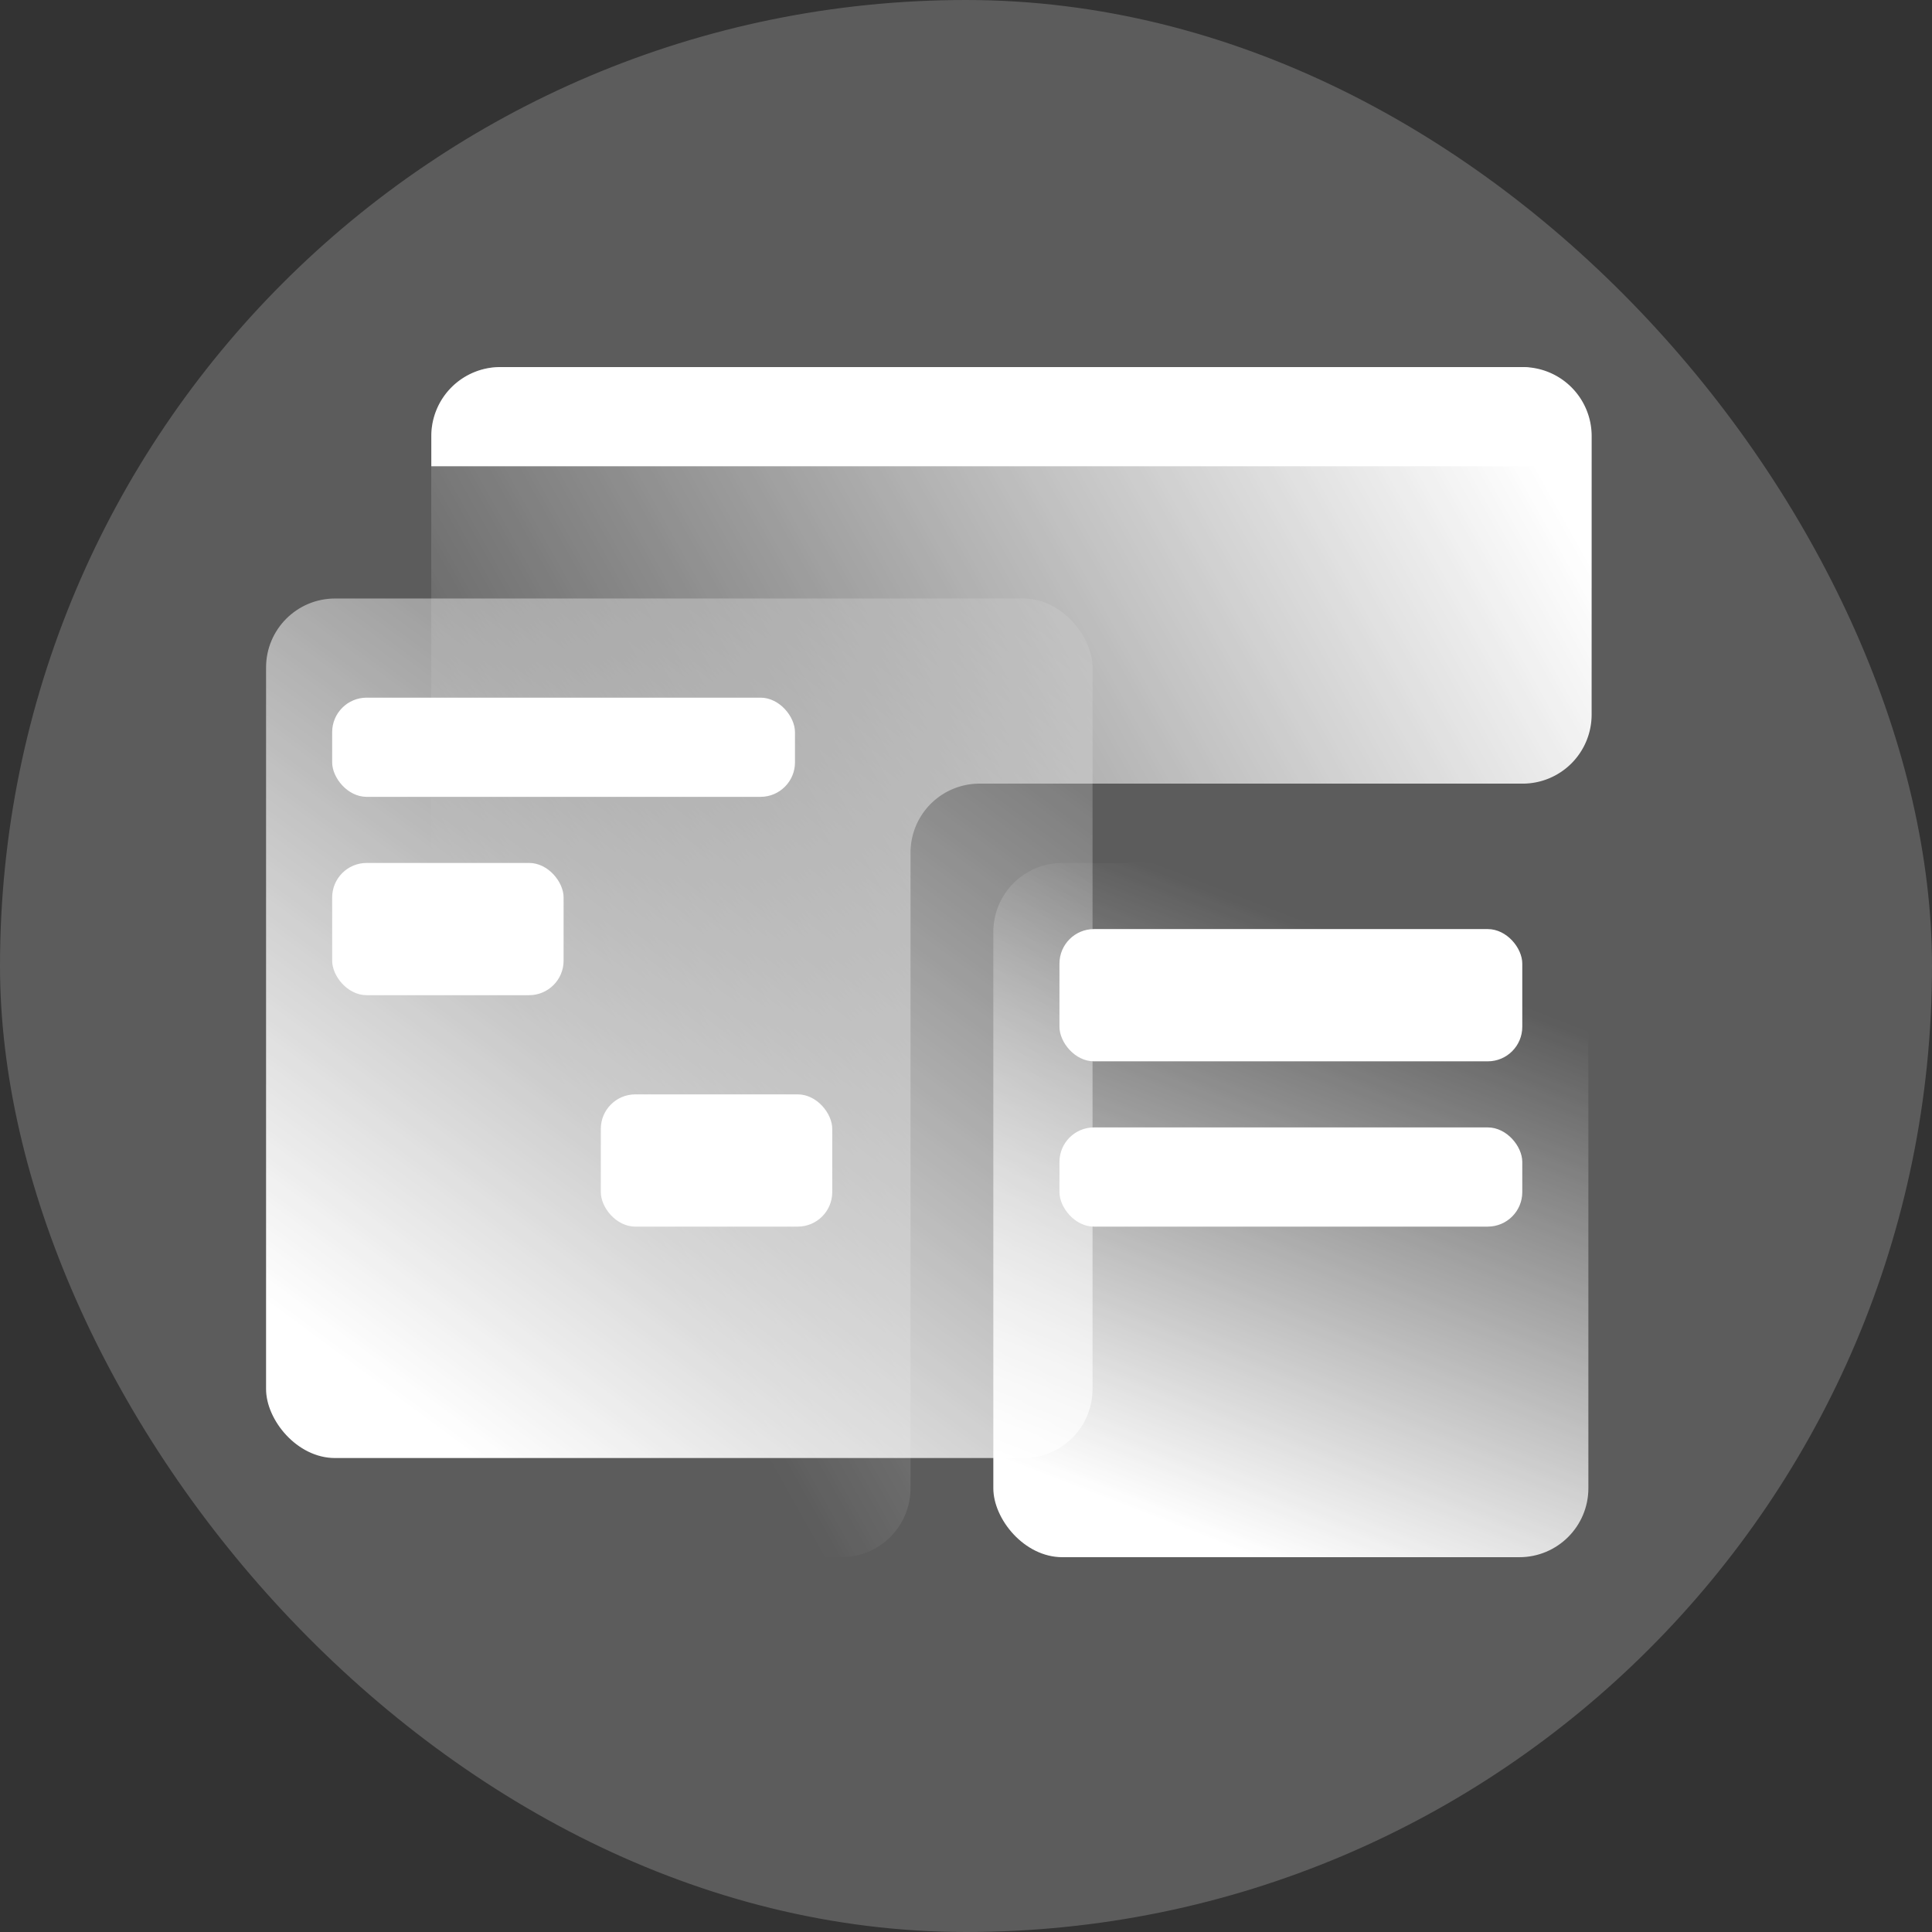 <svg xmlns="http://www.w3.org/2000/svg" width="56" height="56" fill="none" viewBox="0 0 56 56"><rect x="0" y="0" width="56" height="56" fill="#333333" stroke="none"/><path fill="url(#a)" fill-rule="evenodd" d="M46.135 12.64a2 2 0 0 0-2-2H14.5a2 2 0 0 0-2 2v30.496a2 2 0 0 0 2 2h9.892a2 2 0 0 0 2-2V24.714a2 2 0 0 1 2-2h15.742a2 2 0 0 0 2-2z" clip-rule="evenodd"/><path fill="#fff" d="M12.502 12.64a2 2 0 0 1 2-2H44.04a2 2 0 0 1 2 2v.875H12.502z"/><rect width="23.956" height="24.914" x="7.712" y="17.348" fill="url(#b)" rx="2"/><rect width="13.415" height="2.875" x="9.628" y="20.222" fill="#fff" rx="1"/><rect width="6.708" height="3.833" x="9.628" y="25.013" fill="#fff" rx="1"/><rect width="6.708" height="3.833" x="17.415" y="31.721" fill="#fff" rx="1"/><rect width="17.248" height="20.123" x="28.792" y="25.013" fill="url(#c)" rx="2"/><rect width="13.415" height="3.833" x="30.709" y="26.93" fill="#fff" rx="1"/><rect width="13.415" height="2.875" x="30.709" y="32.679" fill="#fff" rx="1"/><rect width="56" height="56" fill="#fff" opacity="0.2" rx="28"/><defs><linearGradient id="a" x1="41.815" x2="12.59" y1="8.685" y2="25.093" gradientUnits="userSpaceOnUse"><stop stop-color="#fff"/><stop offset="1" stop-color="#fff" stop-opacity="0"/></linearGradient><linearGradient id="b" x1="12.203" x2="31.687" y1="41.064" y2="14.733" gradientUnits="userSpaceOnUse"><stop stop-color="#fff"/><stop offset="1" stop-color="#fff" stop-opacity="0"/></linearGradient><linearGradient id="c" x1="36.757" x2="44.553" y1="45.256" y2="25.098" gradientUnits="userSpaceOnUse"><stop stop-color="#fff"/><stop offset="0.819" stop-color="#fff" stop-opacity="0"/></linearGradient></defs></svg>